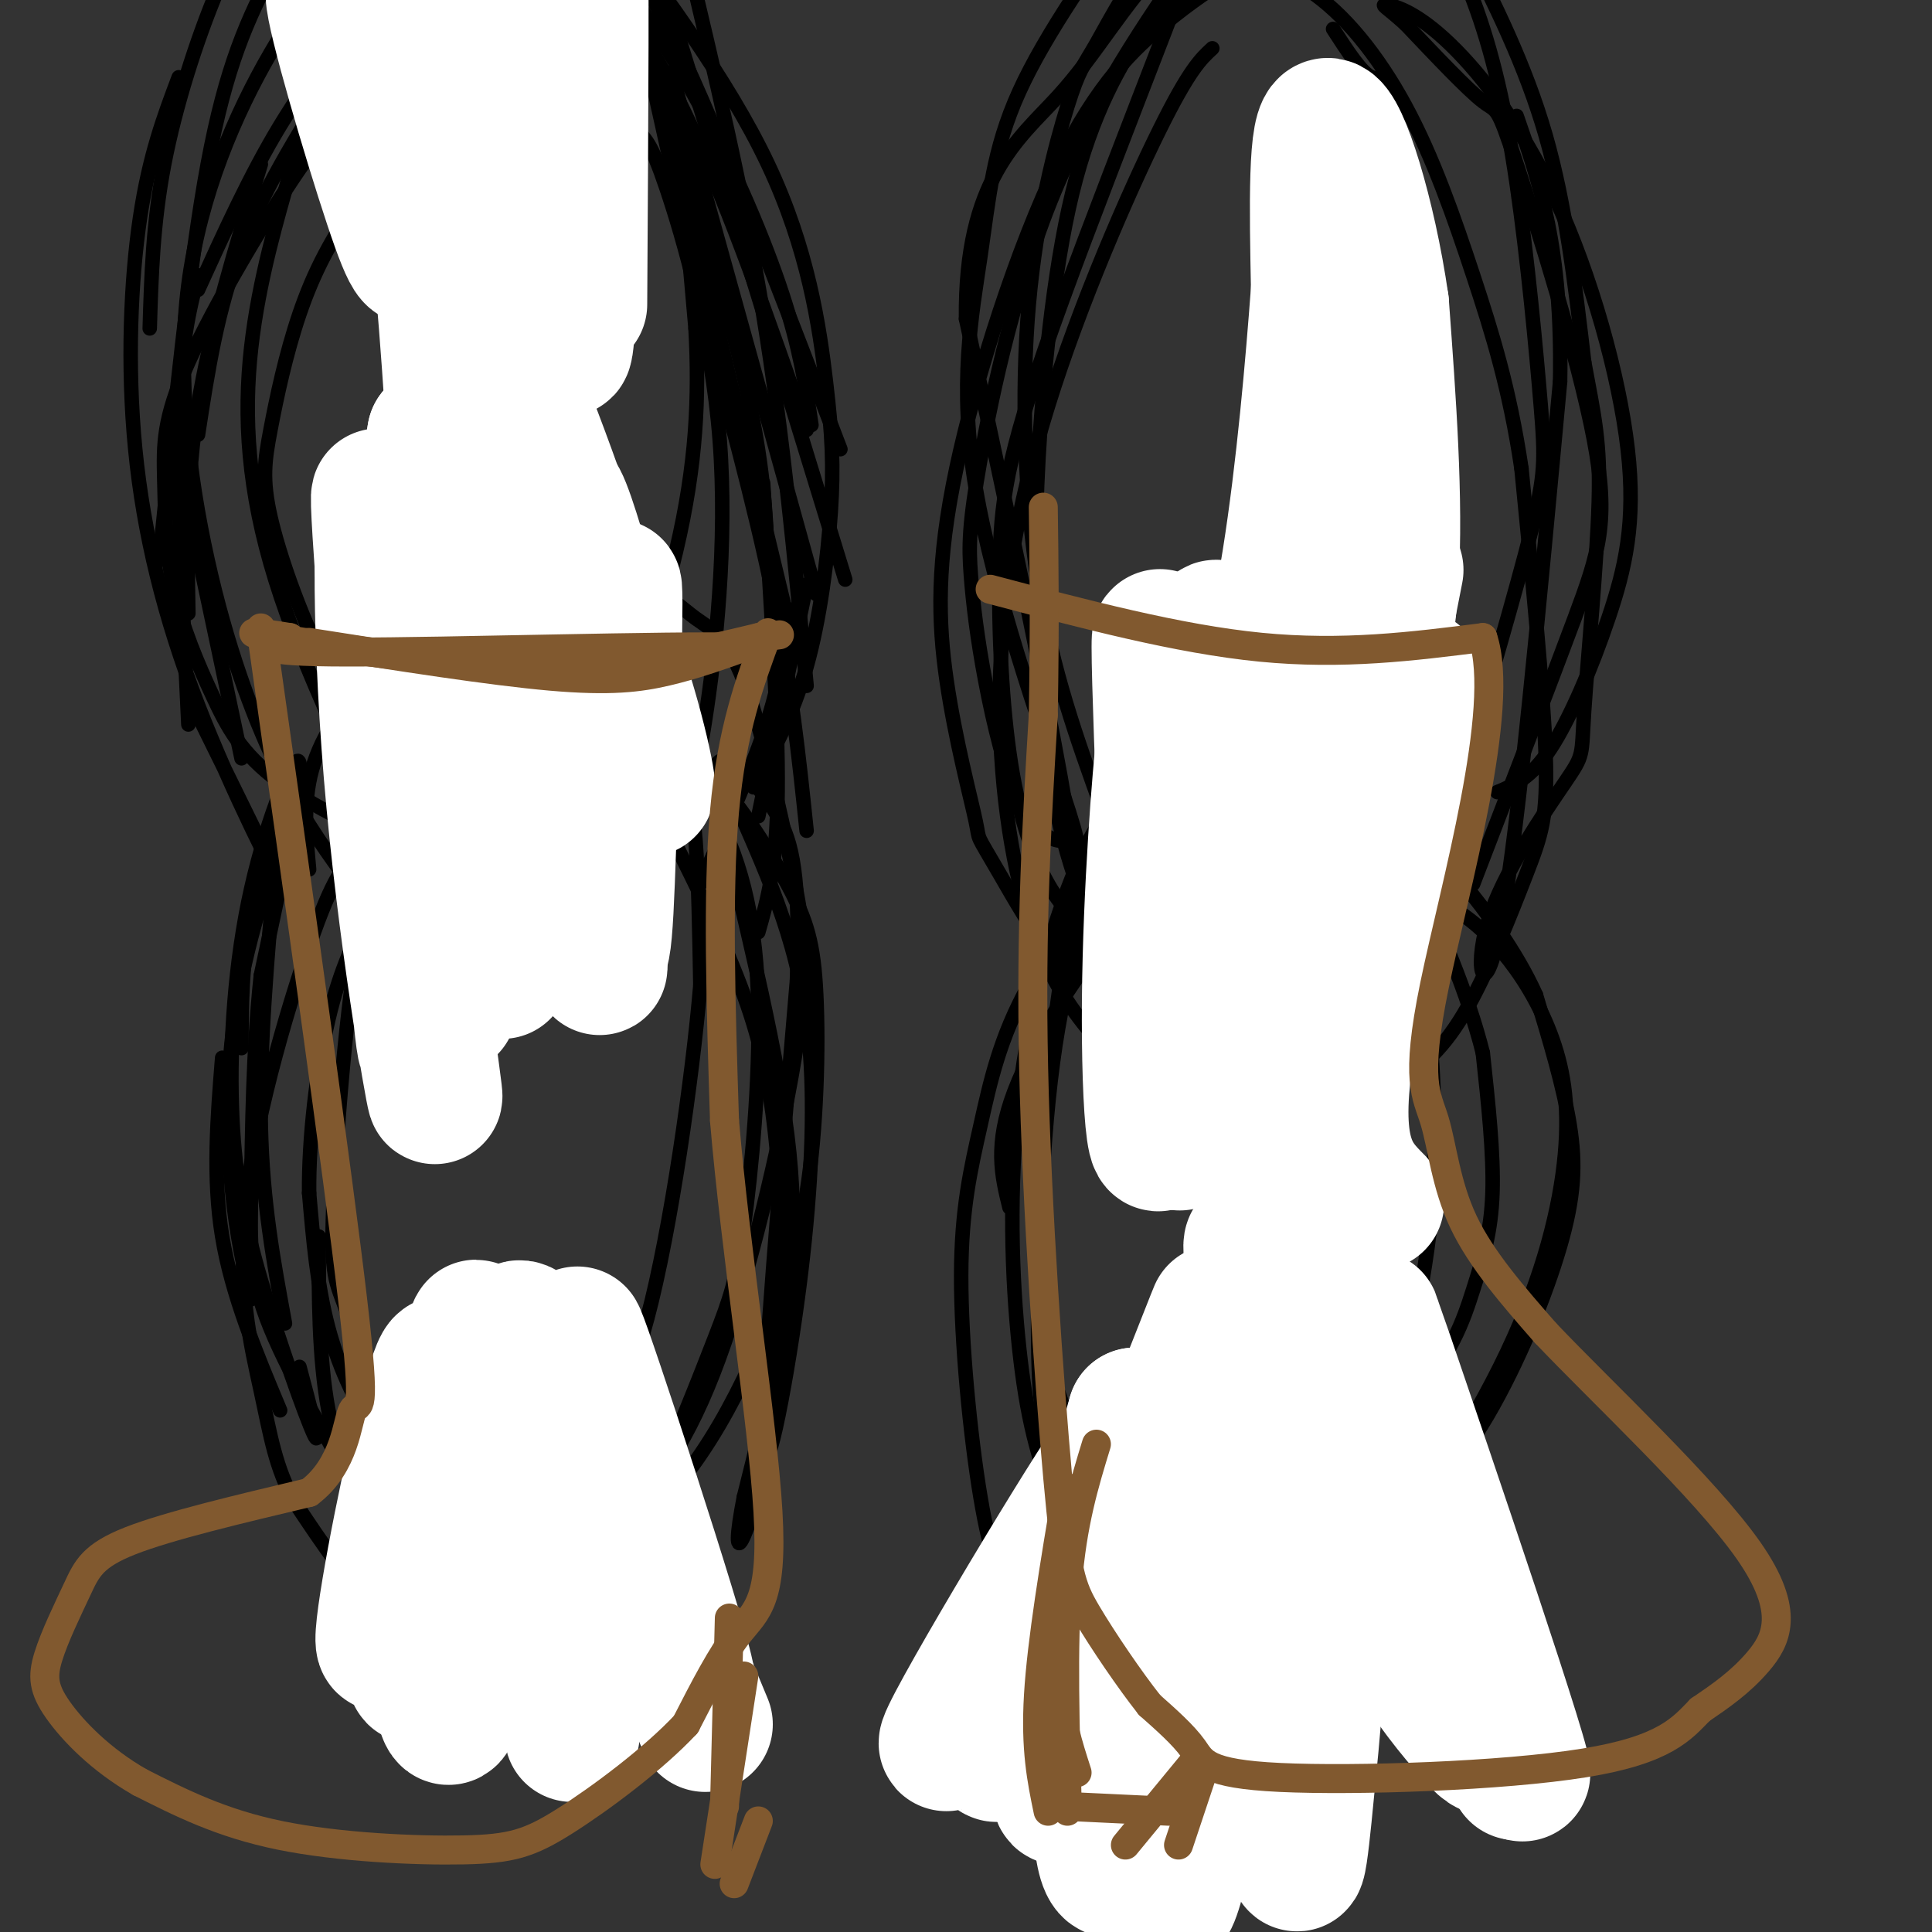 <svg viewBox='0 0 400 400' version='1.1' xmlns='http://www.w3.org/2000/svg' xmlns:xlink='http://www.w3.org/1999/xlink'><rect x="0" y="0" width="400" height="400" fill="#333333" stroke="none"/><g fill='none' stroke='#000000' stroke-width='3' stroke-linecap='round' stroke-linejoin='round'><path d='M78,-1c-6.917,8.417 -13.833,16.833 -20,27c-6.167,10.167 -11.583,22.083 -17,34'/><path d='M71,13c-8.000,12.583 -16.000,25.167 -21,38c-5.000,12.833 -7.000,25.917 -9,39'/><path d='M54,34c-5.250,17.250 -10.500,34.500 -13,50c-2.500,15.500 -2.250,29.250 -2,43'/><path d='M41,57c-1.833,7.250 -3.667,14.500 -4,30c-0.333,15.500 0.833,39.250 2,63'/><path d='M36,91c0.000,0.000 14.000,66.000 14,66'/><path d='M39,144c9.566,19.404 19.132,38.807 19,39c-0.132,0.193 -9.963,-18.825 -17,-37c-7.037,-18.175 -11.279,-35.509 -13,-53c-1.721,-17.491 -0.920,-35.140 1,-48c1.920,-12.860 4.960,-20.930 8,-29'/><path d='M33,116c3.111,-30.844 6.222,-61.689 10,-82c3.778,-20.311 8.222,-30.089 14,-41c5.778,-10.911 12.889,-22.956 20,-35'/><path d='M31,68c0.327,-10.893 0.655,-21.786 3,-34c2.345,-12.214 6.708,-25.750 11,-36c4.292,-10.250 8.512,-17.214 14,-24c5.488,-6.786 12.244,-13.393 19,-20'/><path d='M130,-6c0.000,0.000 14.000,63.000 14,63'/><path d='M118,-16c8.417,12.250 16.833,24.500 25,42c8.167,17.500 16.083,40.250 24,63'/><path d='M122,-14c7.956,11.467 15.911,22.933 23,36c7.089,13.067 13.311,27.733 17,39c3.689,11.267 4.844,19.133 6,27'/><path d='M123,-12c4.250,1.750 8.500,3.500 17,21c8.500,17.500 21.250,50.750 34,84'/><path d='M142,-10c5.917,24.833 11.833,49.667 16,75c4.167,25.333 6.583,51.167 9,77'/><path d='M136,-7c0.000,0.000 39.000,127.000 39,127'/><path d='M134,9c7.917,25.500 15.833,51.000 20,69c4.167,18.000 4.583,28.500 5,39'/><path d='M137,20c0.000,0.000 26.000,108.000 26,108'/><path d='M139,15c0.000,0.000 30.000,108.000 30,108'/><path d='M144,60c6.083,22.167 12.167,44.333 16,63c3.833,18.667 5.417,33.833 7,49'/><path d='M158,100c1.583,24.250 3.167,48.500 3,64c-0.167,15.500 -2.083,22.250 -4,29'/><path d='M167,121c0.000,0.000 -10.000,48.000 -10,48'/><path d='M163,126c-0.500,6.750 -1.000,13.500 -4,23c-3.000,9.500 -8.500,21.750 -14,34'/><path d='M156,163c4.089,-7.491 8.179,-14.982 11,-25c2.821,-10.018 4.375,-22.561 5,-32c0.625,-9.439 0.322,-15.772 -1,-27c-1.322,-11.228 -3.663,-27.351 -12,-45c-8.337,-17.649 -22.668,-36.825 -37,-56'/><path d='M71,181c-4.555,-6.355 -9.109,-12.709 -14,-23c-4.891,-10.291 -10.117,-24.517 -14,-42c-3.883,-17.483 -6.422,-38.222 -4,-57c2.422,-18.778 9.806,-35.594 17,-48c7.194,-12.406 14.198,-20.402 24,-29c9.802,-8.598 22.401,-17.799 35,-27'/><path d='M303,-12c6.417,12.750 12.833,25.500 17,40c4.167,14.500 6.083,30.750 8,47'/><path d='M328,75c2.104,11.372 3.366,16.301 3,29c-0.366,12.699 -2.358,33.168 -3,43c-0.642,9.832 0.065,9.027 -4,15c-4.065,5.973 -12.902,18.723 -16,29c-3.098,10.277 -0.457,18.079 3,-1c3.457,-19.079 7.728,-65.040 12,-111'/><path d='M323,79c0.500,-27.667 -4.250,-41.333 -9,-55'/><path d='M305,183c7.968,-20.705 15.936,-41.410 21,-55c5.064,-13.590 7.223,-20.065 4,-37c-3.223,-16.935 -11.829,-44.329 -16,-57c-4.171,-12.671 -3.906,-10.620 -7,-13c-3.094,-2.380 -9.547,-9.190 -16,-16'/><path d='M291,5c-3.802,-3.463 -5.309,-4.120 -4,-4c1.309,0.120 5.432,1.017 12,7c6.568,5.983 15.580,17.051 23,33c7.420,15.949 13.247,36.780 15,52c1.753,15.220 -0.566,24.828 -4,35c-3.434,10.172 -7.981,20.906 -12,27c-4.019,6.094 -7.509,7.547 -11,9'/><path d='M255,-5c-4.033,2.559 -8.066,5.118 -14,10c-5.934,4.882 -13.768,12.087 -22,29c-8.232,16.913 -16.861,43.532 -21,63c-4.139,19.468 -3.789,31.783 -2,44c1.789,12.217 5.016,24.337 6,29c0.984,4.663 -0.273,1.871 5,11c5.273,9.129 17.078,30.180 17,13c-0.078,-17.180 -12.039,-72.590 -24,-128'/><path d='M200,66c-0.286,-28.929 11.000,-37.250 19,-46c8.000,-8.750 12.714,-17.929 23,-29c10.286,-11.071 26.143,-24.036 42,-37'/><path d='M228,167c-5.054,-14.049 -10.109,-28.098 -13,-46c-2.891,-17.902 -3.619,-39.655 -2,-58c1.619,-18.345 5.586,-33.280 8,-41c2.414,-7.720 3.276,-8.224 6,-13c2.724,-4.776 7.310,-13.824 15,-23c7.690,-9.176 18.483,-18.479 20,-18c1.517,0.479 -6.241,10.739 -14,21'/><path d='M248,-11c-7.803,11.209 -20.310,28.731 -29,49c-8.690,20.269 -13.562,43.286 -16,57c-2.438,13.714 -2.442,18.126 -2,24c0.442,5.874 1.331,13.211 3,22c1.669,8.789 4.120,19.032 7,25c2.880,5.968 6.189,7.662 8,8c1.811,0.338 2.124,-0.679 3,0c0.876,0.679 2.315,3.055 -2,-10c-4.315,-13.055 -14.383,-41.540 -18,-63c-3.617,-21.460 -0.781,-35.893 1,-48c1.781,-12.107 2.509,-21.888 8,-34c5.491,-12.112 15.746,-26.556 26,-41'/><path d='M237,-22c5.633,-7.593 6.716,-6.074 12,-13c5.284,-6.926 14.768,-22.295 9,-4c-5.768,18.295 -26.789,70.256 -38,101c-11.211,30.744 -12.613,40.272 -13,53c-0.387,12.728 0.242,28.658 2,41c1.758,12.342 4.645,21.098 8,27c3.355,5.902 7.177,8.951 11,12'/><path d='M291,-28c5.041,8.802 10.083,17.604 14,28c3.917,10.396 6.710,22.384 9,38c2.290,15.616 4.078,34.858 5,46c0.922,11.142 0.978,14.183 -2,26c-2.978,11.817 -8.989,32.408 -15,53'/><path d='M62,159c-4.000,10.667 -8.000,21.333 -10,31c-2.000,9.667 -2.000,18.333 -2,27'/><path d='M62,162c-5.289,15.711 -10.578,31.422 -13,46c-2.422,14.578 -1.978,28.022 -1,38c0.978,9.978 2.489,16.489 4,23'/><path d='M57,179c-1.667,19.083 -3.333,38.167 -3,54c0.333,15.833 2.667,28.417 5,41'/><path d='M46,219c-1.000,12.417 -2.000,24.833 0,37c2.000,12.167 7.000,24.083 12,36'/><path d='M62,283c2.324,8.740 4.648,17.479 3,14c-1.648,-3.479 -7.268,-19.178 -11,-32c-3.732,-12.822 -5.578,-22.767 -6,-36c-0.422,-13.233 0.579,-29.755 4,-45c3.421,-15.245 9.263,-29.213 10,-26c0.737,3.213 -3.632,23.606 -8,44'/><path d='M54,202c-1.655,15.536 -1.792,32.375 -2,44c-0.208,11.625 -0.488,18.036 4,29c4.488,10.964 13.744,26.482 23,42'/><path d='M154,170c3.214,7.364 6.427,14.727 9,23c2.573,8.273 4.504,17.455 5,30c0.496,12.545 -0.443,28.455 -3,47c-2.557,18.545 -6.730,39.727 -7,29c-0.270,-10.727 3.365,-53.364 7,-96'/><path d='M165,203c0.710,-21.886 -1.014,-28.602 -4,-34c-2.986,-5.398 -7.234,-9.477 -10,-11c-2.766,-1.523 -4.051,-0.491 -1,14c3.051,14.491 10.437,42.440 13,63c2.563,20.560 0.304,33.731 -2,45c-2.304,11.269 -4.652,20.634 -7,30'/><path d='M154,310c-1.491,7.688 -1.717,11.908 0,8c1.717,-3.908 5.378,-15.944 7,-31c1.622,-15.056 1.206,-33.130 0,-47c-1.206,-13.870 -3.202,-23.534 -7,-34c-3.798,-10.466 -9.399,-21.733 -15,-33'/><path d='M64,180c-0.681,-7.378 -1.361,-14.756 1,-22c2.361,-7.244 7.764,-14.352 13,-19c5.236,-4.648 10.306,-6.834 17,-9c6.694,-2.166 15.011,-4.313 23,0c7.989,4.313 15.651,15.084 20,23c4.349,7.916 5.385,12.976 6,21c0.615,8.024 0.807,19.012 1,30'/><path d='M145,204c-1.600,18.764 -6.100,50.674 -11,69c-4.900,18.326 -10.201,23.067 -15,28c-4.799,4.933 -9.095,10.057 -13,12c-3.905,1.943 -7.418,0.706 -12,-2c-4.582,-2.706 -10.234,-6.883 -15,-13c-4.766,-6.117 -8.648,-14.176 -11,-23c-2.352,-8.824 -3.176,-18.412 -4,-28'/><path d='M64,247c-0.118,-11.328 1.587,-25.648 4,-36c2.413,-10.352 5.535,-16.736 9,-23c3.465,-6.264 7.273,-12.408 13,-18c5.727,-5.592 13.374,-10.631 20,-14c6.626,-3.369 12.230,-5.067 18,-5c5.770,0.067 11.704,1.898 18,8c6.296,6.102 12.953,16.474 17,24c4.047,7.526 5.482,12.208 6,23c0.518,10.792 0.117,27.696 -2,41c-2.117,13.304 -5.951,23.007 -10,32c-4.049,8.993 -8.312,17.277 -14,25c-5.688,7.723 -12.801,14.887 -20,18c-7.199,3.113 -14.486,2.175 -21,-2c-6.514,-4.175 -12.257,-11.588 -18,-19'/><path d='M84,301c-5.265,-9.024 -9.428,-22.084 -12,-29c-2.572,-6.916 -3.552,-7.688 -3,-22c0.552,-14.312 2.638,-42.166 6,-60c3.362,-17.834 8.002,-25.650 13,-34c4.998,-8.350 10.355,-17.235 15,-23c4.645,-5.765 8.577,-8.412 14,-10c5.423,-1.588 12.336,-2.119 17,-1c4.664,1.119 7.079,3.888 10,6c2.921,2.112 6.350,3.568 10,13c3.650,9.432 7.523,26.839 10,39c2.477,12.161 3.560,19.074 1,36c-2.560,16.926 -8.763,43.864 -15,62c-6.237,18.136 -12.507,27.469 -21,37c-8.493,9.531 -19.210,19.258 -28,23c-8.790,3.742 -15.654,1.498 -22,-4c-6.346,-5.498 -12.173,-14.249 -18,-23'/><path d='M61,311c-3.991,-7.173 -4.967,-13.605 -7,-23c-2.033,-9.395 -5.121,-21.752 -3,-40c2.121,-18.248 9.452,-42.388 14,-55c4.548,-12.612 6.314,-13.696 12,-21c5.686,-7.304 15.292,-20.827 23,-27c7.708,-6.173 13.518,-4.995 17,-5c3.482,-0.005 4.638,-1.194 10,3c5.362,4.194 14.932,13.772 21,25c6.068,11.228 8.633,24.106 9,40c0.367,15.894 -1.464,34.805 -3,46c-1.536,11.195 -2.776,14.673 -6,23c-3.224,8.327 -8.433,21.504 -12,29c-3.567,7.496 -5.492,9.313 -10,13c-4.508,3.687 -11.600,9.246 -20,10c-8.400,0.754 -18.108,-3.297 -25,-10c-6.892,-6.703 -10.969,-16.058 -13,-27c-2.031,-10.942 -2.015,-23.471 -2,-36'/><path d='M84,182c-10.629,-21.753 -21.257,-43.505 -27,-62c-5.743,-18.495 -6.600,-33.731 -5,-48c1.600,-14.269 5.656,-27.570 8,-36c2.344,-8.430 2.976,-11.988 9,-20c6.024,-8.012 17.440,-20.478 23,-26c5.560,-5.522 5.263,-4.098 8,-4c2.737,0.098 8.507,-1.128 14,1c5.493,2.128 10.710,7.611 15,14c4.290,6.389 7.654,13.682 10,25c2.346,11.318 3.673,26.659 5,42'/><path d='M144,68c0.783,14.003 0.239,28.010 -4,46c-4.239,17.990 -12.174,39.961 -17,50c-4.826,10.039 -6.543,8.144 -11,9c-4.457,0.856 -11.653,4.463 -22,3c-10.347,-1.463 -23.846,-7.996 -32,-14c-8.154,-6.004 -10.964,-11.479 -14,-18c-3.036,-6.521 -6.297,-14.087 -8,-22c-1.703,-7.913 -1.849,-16.173 -2,-23c-0.151,-6.827 -0.309,-12.222 5,-24c5.309,-11.778 16.083,-29.940 23,-40c6.917,-10.060 9.976,-12.017 16,-15c6.024,-2.983 15.012,-6.991 24,-11'/><path d='M102,9c6.899,-1.538 12.146,0.116 17,4c4.854,3.884 9.316,9.997 12,13c2.684,3.003 3.590,2.895 7,13c3.410,10.105 9.325,30.423 11,52c1.675,21.577 -0.889,44.411 -3,58c-2.111,13.589 -3.771,17.931 -7,23c-3.229,5.069 -8.029,10.864 -13,13c-4.971,2.136 -10.113,0.613 -17,-3c-6.887,-3.613 -15.519,-9.315 -23,-17c-7.481,-7.685 -13.810,-17.351 -19,-28c-5.190,-10.649 -9.242,-22.279 -11,-30c-1.758,-7.721 -1.224,-11.534 0,-18c1.224,-6.466 3.137,-15.587 6,-24c2.863,-8.413 6.675,-16.118 14,-26c7.325,-9.882 18.162,-21.941 29,-34'/><path d='M251,10c-2.374,2.184 -4.749,4.367 -11,17c-6.251,12.633 -16.379,35.715 -23,57c-6.621,21.285 -9.737,40.775 -10,59c-0.263,18.225 2.325,35.187 6,47c3.675,11.813 8.437,18.478 13,24c4.563,5.522 8.927,9.901 14,13c5.073,3.099 10.856,4.917 16,6c5.144,1.083 9.648,1.430 15,0c5.352,-1.430 11.550,-4.637 17,-8c5.450,-3.363 10.152,-6.881 15,-15c4.848,-8.119 9.844,-20.840 13,-29c3.156,-8.160 4.473,-11.760 4,-25c-0.473,-13.240 -2.737,-36.120 -5,-59'/><path d='M315,97c-2.439,-16.429 -6.037,-28.000 -10,-40c-3.963,-12.000 -8.291,-24.429 -14,-35c-5.709,-10.571 -12.798,-19.283 -20,-24c-7.202,-4.717 -14.516,-5.437 -20,-4c-5.484,1.437 -9.140,5.032 -14,12c-4.860,6.968 -10.926,17.311 -15,34c-4.074,16.689 -6.155,39.726 -7,55c-0.845,15.274 -0.453,22.786 0,34c0.453,11.214 0.967,26.129 4,40c3.033,13.871 8.586,26.696 13,35c4.414,8.304 7.690,12.087 12,14c4.310,1.913 9.655,1.957 15,2'/><path d='M259,220c4.325,-0.839 7.637,-3.936 11,-7c3.363,-3.064 6.777,-6.095 10,-14c3.223,-7.905 6.256,-20.685 9,-27c2.744,-6.315 5.199,-6.167 5,-32c-0.199,-25.833 -3.054,-77.647 -5,-102c-1.946,-24.353 -2.985,-21.244 -5,-22c-2.015,-0.756 -5.008,-5.378 -8,-10'/><path d='M230,174c-4.666,13.031 -9.331,26.063 -12,46c-2.669,19.937 -3.340,46.781 -3,61c0.340,14.219 1.692,15.813 4,21c2.308,5.187 5.571,13.966 10,19c4.429,5.034 10.022,6.323 16,6c5.978,-0.323 12.339,-2.257 18,-6c5.661,-3.743 10.620,-9.294 15,-15c4.380,-5.706 8.179,-11.568 11,-19c2.821,-7.432 4.663,-16.435 6,-25c1.337,-8.565 2.168,-16.690 2,-29c-0.168,-12.310 -1.334,-28.803 -4,-41c-2.666,-12.197 -6.833,-20.099 -11,-28'/><path d='M282,164c-4.494,-7.130 -10.230,-10.955 -16,-13c-5.770,-2.045 -11.576,-2.311 -17,0c-5.424,2.311 -10.467,7.197 -15,12c-4.533,4.803 -8.557,9.523 -12,26c-3.443,16.477 -6.304,44.712 -7,63c-0.696,18.288 0.772,26.629 4,36c3.228,9.371 8.214,19.771 12,25c3.786,5.229 6.372,5.286 10,6c3.628,0.714 8.298,2.083 18,-3c9.702,-5.083 24.436,-16.620 33,-26c8.564,-9.380 10.960,-16.602 13,-23c2.040,-6.398 3.726,-11.971 4,-20c0.274,-8.029 -0.863,-18.515 -2,-29'/><path d='M307,218c-2.934,-11.858 -9.269,-27.004 -14,-36c-4.731,-8.996 -7.858,-11.841 -12,-15c-4.142,-3.159 -9.300,-6.631 -13,-9c-3.700,-2.369 -5.941,-3.635 -10,-4c-4.059,-0.365 -9.935,0.172 -16,3c-6.065,2.828 -12.318,7.946 -18,20c-5.682,12.054 -10.793,31.043 -13,50c-2.207,18.957 -1.510,37.880 0,52c1.510,14.120 3.832,23.436 8,33c4.168,9.564 10.182,19.375 17,24c6.818,4.625 14.439,4.064 21,2c6.561,-2.064 12.061,-5.629 17,-9c4.939,-3.371 9.318,-6.547 15,-12c5.682,-5.453 12.667,-13.183 19,-24c6.333,-10.817 12.013,-24.720 15,-35c2.987,-10.280 3.282,-16.937 2,-25c-1.282,-8.063 -4.141,-17.531 -7,-27'/><path d='M318,206c-3.966,-8.850 -10.379,-17.475 -15,-23c-4.621,-5.525 -7.448,-7.948 -13,-11c-5.552,-3.052 -13.827,-6.731 -20,-8c-6.173,-1.269 -10.242,-0.129 -15,1c-4.758,1.129 -10.204,2.247 -18,9c-7.796,6.753 -17.943,19.143 -24,30c-6.057,10.857 -8.024,20.183 -10,29c-1.976,8.817 -3.963,17.125 -4,31c-0.037,13.875 1.874,33.317 4,46c2.126,12.683 4.465,18.606 8,24c3.535,5.394 8.265,10.258 12,14c3.735,3.742 6.474,6.361 12,7c5.526,0.639 13.837,-0.702 22,-5c8.163,-4.298 16.178,-11.555 26,-24c9.822,-12.445 21.453,-30.079 29,-46c7.547,-15.921 11.011,-30.128 12,-41c0.989,-10.872 -0.497,-18.408 -3,-25c-2.503,-6.592 -6.021,-12.239 -10,-17c-3.979,-4.761 -8.417,-8.637 -16,-12c-7.583,-3.363 -18.311,-6.213 -26,-7c-7.689,-0.787 -12.340,0.489 -18,3c-5.660,2.511 -12.330,6.255 -19,10'/><path d='M232,191c-7.800,8.267 -17.800,23.933 -22,35c-4.200,11.067 -2.600,17.533 -1,24'/></g>
<g fill='none' stroke='#ffffff' stroke-width='28' stroke-linecap='round' stroke-linejoin='round'><path d='M86,101c-1.781,21.824 -3.562,43.647 -2,70c1.562,26.353 6.465,57.235 6,56c-0.465,-1.235 -6.300,-34.589 -9,-67c-2.700,-32.411 -2.265,-63.880 0,-47c2.265,16.880 6.362,82.109 7,99c0.638,16.891 -2.181,-14.554 -5,-46'/><path d='M83,166c-2.462,-28.409 -6.118,-76.433 -4,-60c2.118,16.433 10.011,97.322 10,98c-0.011,0.678 -7.926,-78.856 -9,-88c-1.074,-9.144 4.693,52.102 7,75c2.307,22.898 1.153,7.449 0,-8'/><path d='M87,183c-1.024,-22.963 -3.584,-76.372 -2,-69c1.584,7.372 7.311,75.523 8,91c0.689,15.477 -3.660,-21.721 -5,-47c-1.340,-25.279 0.330,-38.640 2,-52'/><path d='M107,136c1.947,17.399 3.895,34.797 3,39c-0.895,4.203 -4.632,-4.791 -6,-22c-1.368,-17.209 -0.368,-42.633 0,-27c0.368,15.633 0.105,72.324 0,75c-0.105,2.676 -0.053,-48.662 0,-100'/><path d='M104,101c-0.147,4.086 -0.514,64.301 -1,65c-0.486,0.699 -1.093,-58.120 -5,-71c-3.907,-12.880 -11.116,20.177 -13,27c-1.884,6.823 1.558,-12.589 5,-32'/><path d='M90,90c0.492,-0.685 -0.776,13.603 0,27c0.776,13.397 3.598,25.903 6,34c2.402,8.097 4.385,11.783 7,15c2.615,3.217 5.863,5.964 9,4c3.137,-1.964 6.164,-8.640 7,-16c0.836,-7.360 -0.519,-15.406 -2,-18c-1.481,-2.594 -3.088,0.263 -5,-1c-1.912,-1.263 -4.130,-6.648 -1,9c3.130,15.648 11.609,52.328 13,56c1.391,3.672 -4.304,-25.664 -10,-55'/><path d='M114,145c0.058,1.712 5.203,33.492 8,46c2.797,12.508 3.244,5.744 4,-16c0.756,-21.744 1.819,-58.470 1,-53c-0.819,5.470 -3.520,53.134 -5,62c-1.480,8.866 -1.740,-21.067 -2,-51'/><path d='M120,133c-0.400,-14.124 -0.401,-23.933 1,-12c1.401,11.933 4.204,45.609 2,39c-2.204,-6.609 -9.416,-53.503 -8,-57c1.416,-3.497 11.458,36.405 16,52c4.542,15.595 3.583,6.884 0,-6c-3.583,-12.884 -9.792,-29.942 -16,-47'/><path d='M115,102c-4.333,-12.167 -7.167,-19.083 -10,-26'/><path d='M98,289c-1.143,27.974 -2.285,55.949 -4,64c-1.715,8.051 -4.001,-3.821 -2,-24c2.001,-20.179 8.289,-48.667 8,-39c-0.289,9.667 -7.155,57.487 -8,58c-0.845,0.513 4.330,-46.282 6,-64c1.670,-17.718 -0.165,-6.359 -2,5'/><path d='M96,289c-4.158,14.121 -13.553,46.924 -16,51c-2.447,4.076 2.056,-20.574 6,-38c3.944,-17.426 7.330,-27.628 6,-12c-1.330,15.628 -7.377,57.086 -6,57c1.377,-0.086 10.178,-41.715 14,-58c3.822,-16.285 2.663,-7.224 4,4c1.337,11.224 5.168,24.612 9,38'/><path d='M113,331c3.497,16.821 7.738,39.872 4,21c-3.738,-18.872 -15.456,-79.667 -9,-77c6.456,2.667 31.084,68.795 34,73c2.916,4.205 -15.881,-53.513 -21,-68c-5.119,-14.487 3.441,14.256 12,43'/><path d='M133,323c4.167,12.833 8.583,23.417 13,34'/><path d='M263,134c-3.115,37.514 -6.230,75.027 -9,88c-2.770,12.973 -5.196,1.405 -8,-27c-2.804,-28.405 -5.986,-73.648 -6,-61c-0.014,12.648 3.139,83.185 4,99c0.861,15.815 -0.569,-23.093 -2,-62'/><path d='M242,171c-0.323,-16.109 -0.130,-25.381 -1,-18c-0.870,7.381 -2.802,31.414 -3,54c-0.198,22.586 1.339,43.724 4,18c2.661,-25.724 6.447,-98.310 10,-95c3.553,3.310 6.872,82.517 9,105c2.128,22.483 3.064,-11.759 4,-46'/><path d='M265,189c2.221,-23.434 5.772,-59.020 5,-41c-0.772,18.020 -5.867,89.644 -5,91c0.867,1.356 7.695,-67.558 9,-73c1.305,-5.442 -2.913,52.588 -5,67c-2.087,14.412 -2.044,-14.794 -2,-44'/><path d='M267,189c0.168,-15.654 1.589,-32.788 3,-21c1.411,11.788 2.811,52.500 4,44c1.189,-8.500 2.166,-66.212 2,-76c-0.166,-9.788 -1.476,28.346 -1,37c0.476,8.654 2.738,-12.173 5,-33'/><path d='M280,140c1.041,-7.443 1.145,-9.552 1,-5c-0.145,4.552 -0.539,15.764 1,15c1.539,-0.764 5.011,-13.504 6,-30c0.989,-16.496 -0.506,-36.748 -2,-57'/><path d='M286,63c-2.667,-18.600 -8.333,-36.600 -11,-37c-2.667,-0.400 -2.333,16.800 -2,34'/><path d='M273,60c-1.156,15.556 -3.044,37.444 -6,56c-2.956,18.556 -6.978,33.778 -11,49'/><path d='M100,32c0.144,-6.370 0.287,-12.740 0,-3c-0.287,9.740 -1.005,35.590 -1,30c0.005,-5.590 0.732,-42.620 1,-46c0.268,-3.380 0.077,26.892 0,38c-0.077,11.108 -0.038,3.054 0,-5'/><path d='M100,46c0.269,-7.448 0.940,-23.569 0,-35c-0.940,-11.431 -3.491,-18.172 -6,-17c-2.509,1.172 -4.976,10.259 -6,22c-1.024,11.741 -0.604,26.137 -1,33c-0.396,6.863 -1.607,6.194 -6,-7c-4.393,-13.194 -11.970,-38.913 -12,-43c-0.030,-4.087 7.485,13.456 15,31'/><path d='M84,30c3.184,8.080 3.643,12.780 1,3c-2.643,-9.780 -8.390,-34.040 -8,-39c0.390,-4.960 6.917,9.381 11,34c4.083,24.619 5.723,59.516 6,61c0.277,1.484 -0.810,-30.447 2,-55c2.810,-24.553 9.517,-41.730 13,-46c3.483,-4.270 3.741,4.365 4,13'/><path d='M113,1c1.345,23.536 2.708,75.875 4,71c1.292,-4.875 2.512,-66.964 3,-78c0.488,-11.036 0.244,28.982 0,69'/><path d='M259,303c-5.809,35.845 -11.618,71.690 -15,85c-3.382,13.310 -4.337,4.085 -2,-23c2.337,-27.085 7.966,-72.031 9,-78c1.034,-5.969 -2.527,27.039 -7,53c-4.473,25.961 -9.858,44.874 -13,47c-3.142,2.126 -4.041,-12.535 -3,-31c1.041,-18.465 4.020,-40.732 7,-63'/><path d='M235,293c-4.492,14.721 -19.223,83.022 -15,79c4.223,-4.022 27.400,-80.367 26,-84c-1.400,-3.633 -27.377,65.445 -29,71c-1.623,5.555 21.108,-52.413 30,-75c8.892,-22.587 3.946,-9.794 -1,3'/><path d='M246,287c-7.802,16.418 -26.806,55.962 -35,70c-8.194,14.038 -5.577,2.571 3,-17c8.577,-19.571 23.113,-47.246 16,-37c-7.113,10.246 -35.877,58.412 -34,58c1.877,-0.412 34.393,-49.404 44,-62c9.607,-12.596 -3.697,11.202 -17,35'/><path d='M223,334c-6.875,14.134 -15.561,31.968 -11,23c4.561,-8.968 22.369,-44.738 33,-63c10.631,-18.262 14.085,-19.015 17,-23c2.915,-3.985 5.293,-11.202 6,12c0.707,23.202 -0.255,76.822 0,95c0.255,18.178 1.728,0.914 3,-12c1.272,-12.914 2.342,-21.477 -1,-44c-3.342,-22.523 -11.098,-59.007 -11,-64c0.098,-4.993 8.049,21.503 16,48'/><path d='M275,306c5.378,14.105 10.824,25.368 16,34c5.176,8.632 10.083,14.632 14,19c3.917,4.368 6.845,7.104 -2,-19c-8.845,-26.104 -29.464,-81.049 -25,-69c4.464,12.049 34.009,91.090 37,96c2.991,4.910 -20.574,-64.311 -28,-86c-7.426,-21.689 1.287,4.156 10,30'/><path d='M297,311c4.500,14.333 10.750,35.167 17,56'/><path d='M289,118c-7.798,39.786 -15.595,79.571 -13,77c2.595,-2.571 15.583,-47.500 17,-54c1.417,-6.500 -8.738,25.429 -11,33c-2.262,7.571 3.369,-9.214 9,-26'/><path d='M291,148c-2.569,6.144 -13.493,34.502 -12,32c1.493,-2.502 15.402,-35.866 16,-32c0.598,3.866 -12.115,44.962 -16,68c-3.885,23.038 1.057,28.019 6,33'/><path d='M240,220c0.000,0.000 5.000,-66.000 5,-66'/></g>
<g fill='none' stroke='#81592f' stroke-width='6' stroke-linecap='round' stroke-linejoin='round'><path d='M64,133c18.800,2.956 37.600,5.911 50,7c12.400,1.089 18.400,0.311 24,-1c5.600,-1.311 10.800,-3.156 16,-5'/><path d='M154,134c-15.200,-0.422 -61.200,1.022 -82,1c-20.800,-0.022 -16.400,-1.511 -12,-3'/><path d='M60,132c-5.202,-0.893 -12.208,-1.625 -3,0c9.208,1.625 34.631,5.607 54,6c19.369,0.393 32.685,-2.804 46,-6'/><path d='M157,132c7.667,-1.000 3.833,-0.500 0,0'/><path d='M159,131c-3.750,10.083 -7.500,20.167 -9,37c-1.500,16.833 -0.750,40.417 0,64'/><path d='M150,232c2.262,26.964 7.917,62.375 9,81c1.083,18.625 -2.405,20.464 -6,25c-3.595,4.536 -7.298,11.768 -11,19'/><path d='M142,357c-6.604,7.093 -17.616,15.324 -25,20c-7.384,4.676 -11.142,5.797 -21,6c-9.858,0.203 -25.817,-0.514 -38,-3c-12.183,-2.486 -20.592,-6.743 -29,-11'/><path d='M29,369c-8.133,-4.625 -13.967,-10.687 -17,-15c-3.033,-4.313 -3.267,-6.878 -2,-11c1.267,-4.122 4.033,-9.802 6,-14c1.967,-4.198 3.133,-6.914 11,-10c7.867,-3.086 22.433,-6.543 37,-10'/><path d='M64,309c7.536,-5.679 7.875,-14.875 9,-17c1.125,-2.125 3.036,2.821 0,-23c-3.036,-25.821 -11.018,-82.411 -19,-139'/><path d='M205,122c19.500,5.167 39.000,10.333 56,12c17.000,1.667 31.500,-0.167 46,-2'/><path d='M307,132c4.893,14.561 -5.874,51.965 -10,72c-4.126,20.035 -1.611,22.702 0,28c1.611,5.298 2.317,13.228 6,21c3.683,7.772 10.341,15.386 17,23'/><path d='M320,276c11.869,12.488 33.042,32.208 42,45c8.958,12.792 5.702,18.655 2,23c-3.702,4.345 -7.851,7.173 -12,10'/><path d='M352,354c-3.732,3.789 -7.062,8.263 -24,11c-16.938,2.737 -47.483,3.737 -63,3c-15.517,-0.737 -16.005,-3.211 -18,-6c-1.995,-2.789 -5.498,-5.895 -9,-9'/><path d='M238,353c-4.059,-5.121 -9.707,-13.424 -13,-19c-3.293,-5.576 -4.233,-8.424 -6,-28c-1.767,-19.576 -4.362,-55.879 -5,-85c-0.638,-29.121 0.681,-51.061 2,-73'/><path d='M216,148c0.333,-19.333 0.167,-31.167 0,-43'/><path d='M221,321c-1.167,9.667 -2.333,19.333 -2,27c0.333,7.667 2.167,13.333 4,19'/><path d='M227,299c-2.500,8.167 -5.000,16.333 -6,29c-1.000,12.667 -0.500,29.833 0,47'/><path d='M221,308c-2.667,15.917 -5.333,31.833 -6,43c-0.667,11.167 0.667,17.583 2,24'/><path d='M221,374c0.000,0.000 21.000,1.000 21,1'/><path d='M233,382c0.000,0.000 14.000,-17.000 14,-17'/><path d='M244,382c0.000,0.000 5.000,-15.000 5,-15'/><path d='M151,335c0.000,0.000 -1.000,39.000 -1,39'/><path d='M154,347c0.000,0.000 -6.000,39.000 -6,39'/><path d='M157,377c0.000,0.000 -5.000,13.000 -5,13'/></g>
</svg>
